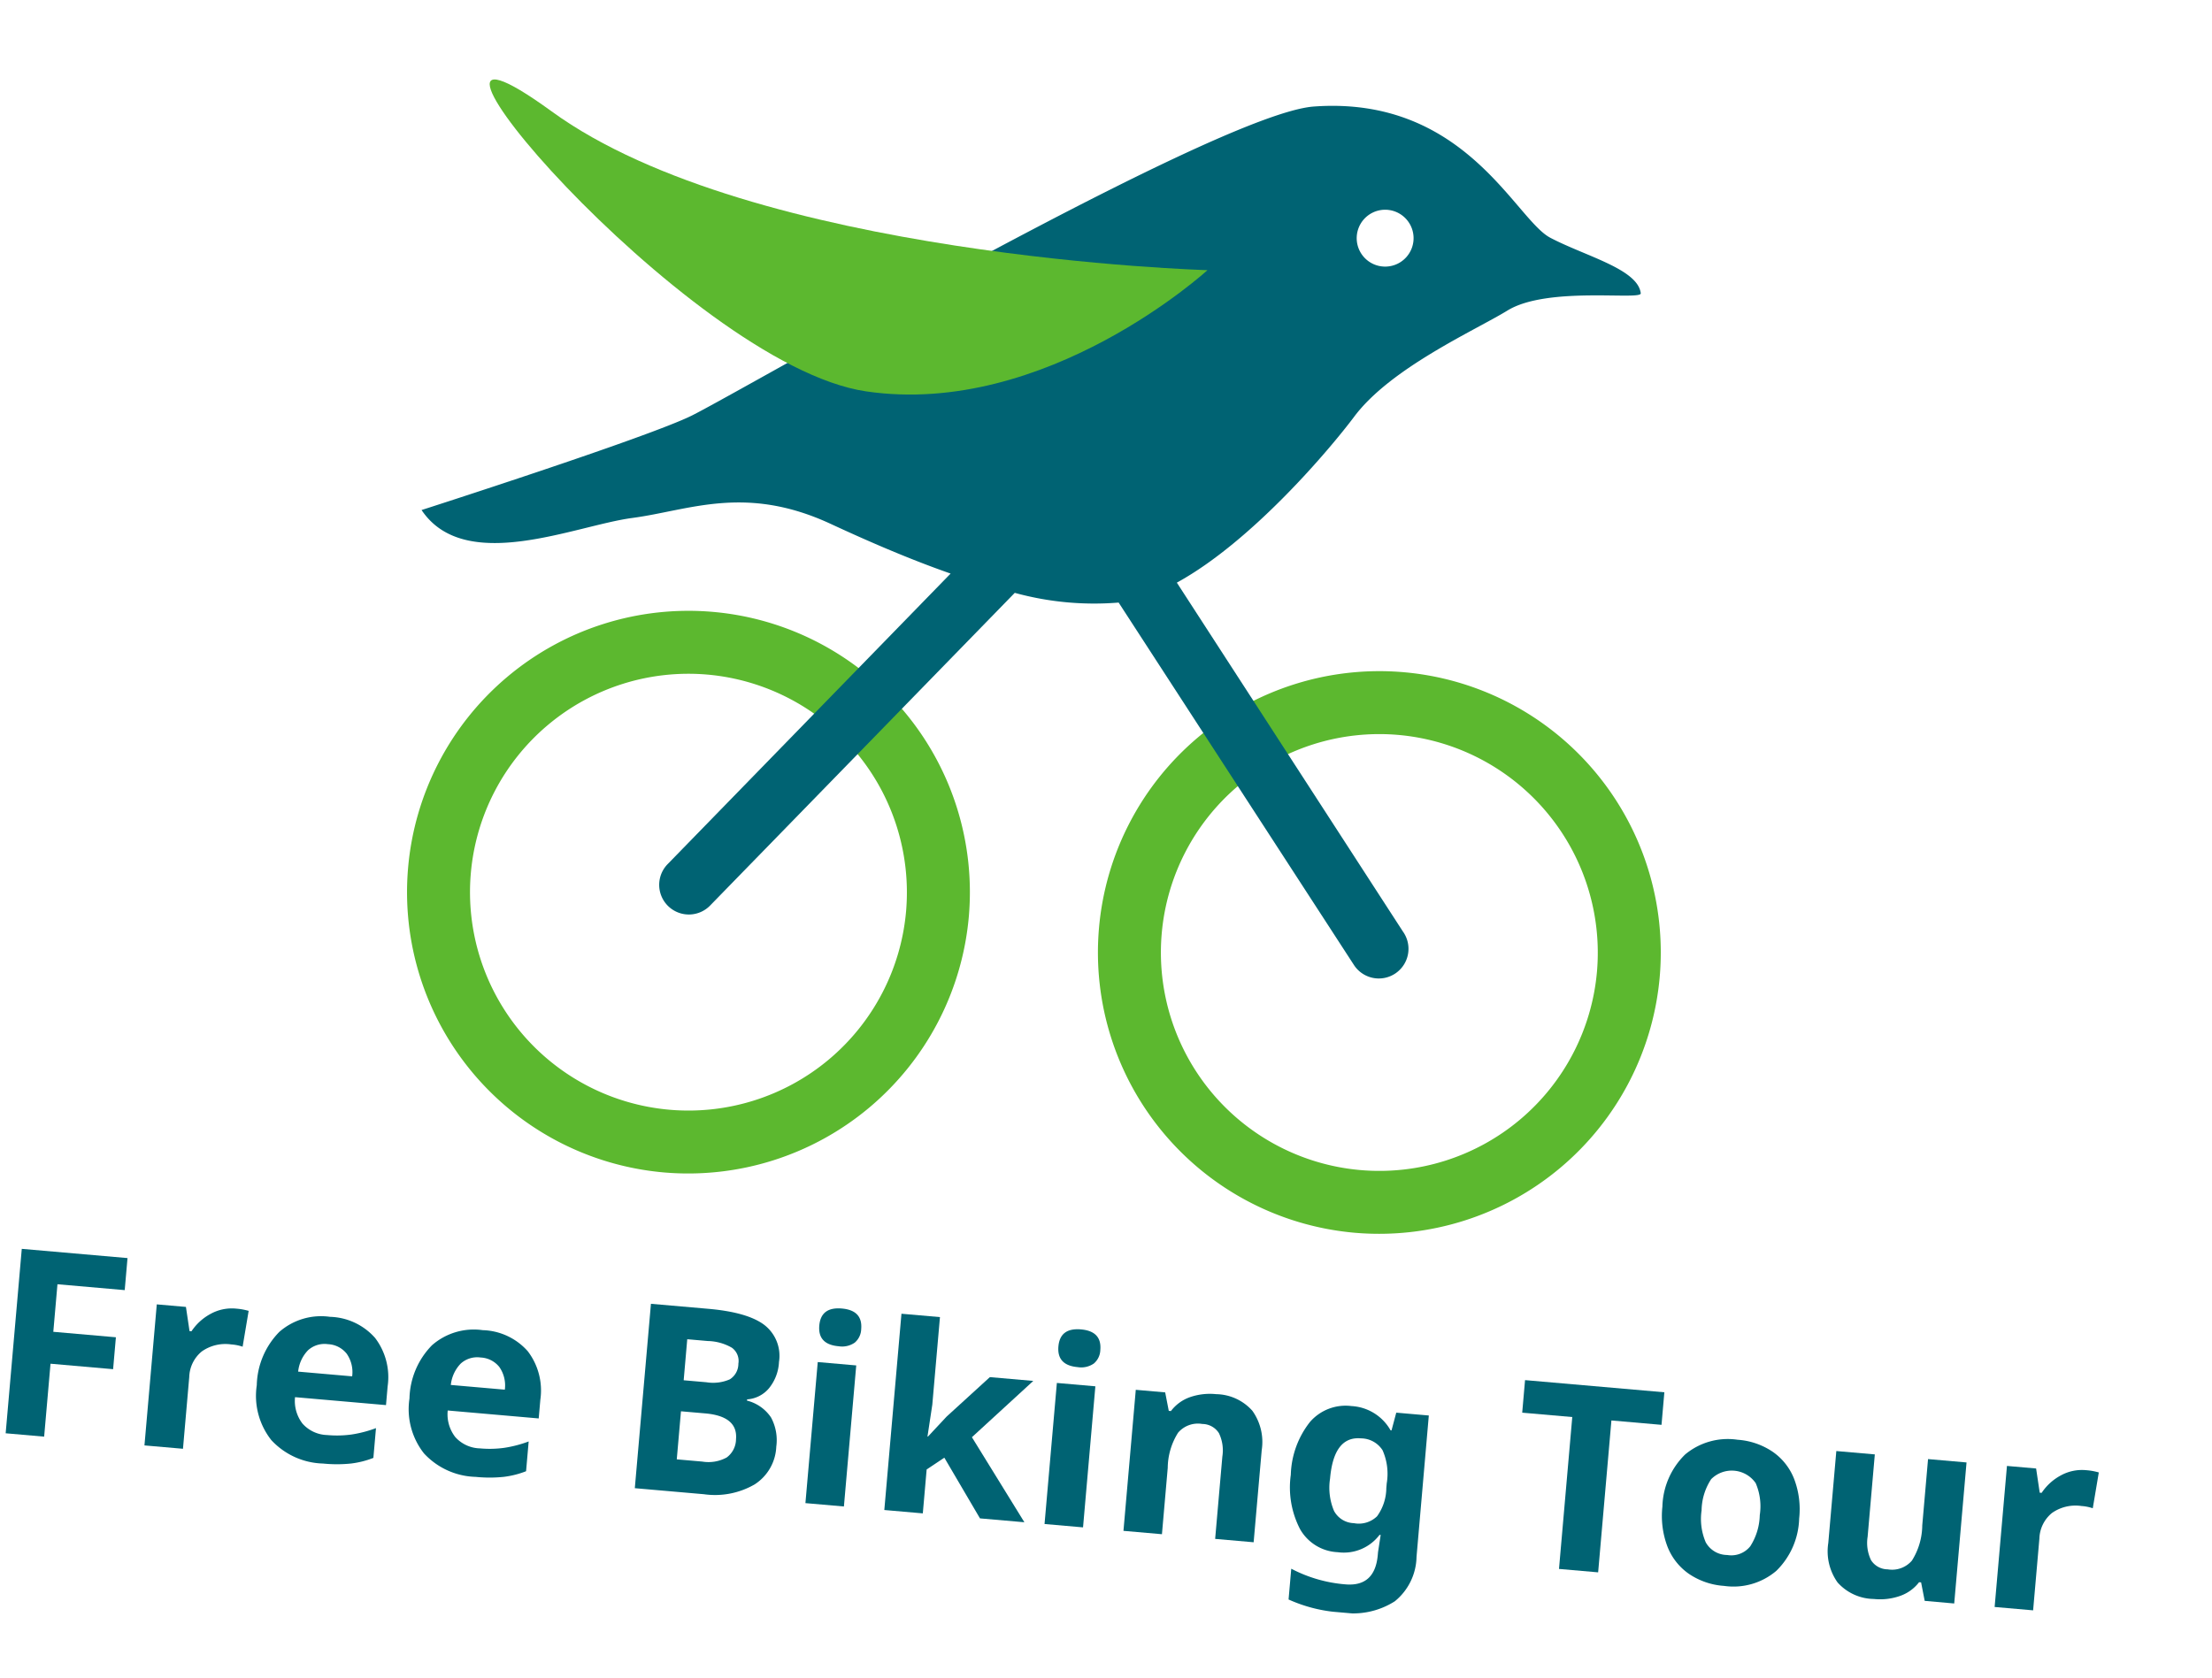 <?xml version="1.0" encoding="UTF-8"?> <svg xmlns="http://www.w3.org/2000/svg" xmlns:xlink="http://www.w3.org/1999/xlink" width="229.732" height="174.286" viewBox="0 0 229.732 174.286"><defs><clipPath id="clip-path"><rect id="Rechteck_98" data-name="Rechteck 98" width="216.964" height="155.97" fill="none"></rect></clipPath></defs><g id="Logo" transform="matrix(0.996, 0.087, -0.087, 0.996, 13.594, 0)"><g id="Gruppe_43" data-name="Gruppe 43" clip-path="url(#clip-path)"><path id="Pfad_629" data-name="Pfad 629" d="M93.973,161.385a29.234,29.234,0,1,1,29.234-29.234,29.267,29.267,0,0,1-29.234,29.234m0-51.927a22.693,22.693,0,1,0,22.693,22.693,22.719,22.719,0,0,0-22.693-22.693" transform="translate(-28.206 -44.84)" fill="#5cb82f"></path><path id="Pfad_630" data-name="Pfad 630" d="M221.638,161.385a29.234,29.234,0,1,1,29.234-29.234,29.267,29.267,0,0,1-29.234,29.234m0-51.927a22.693,22.693,0,1,0,22.693,22.693,22.719,22.719,0,0,0-22.693-22.693" transform="translate(-83.829 -44.84)" fill="#5cb82f"></path><path id="Pfad_631" data-name="Pfad 631" d="M175.809,11.774c-3.793-1.593-10.1-13.942-25.644-11.44-2.568.414-7.594,2.928-13.722,6.483C119.067,16.9,92.825,35.333,88.623,37.925c-4.275,2.636-27.146,12.243-27.146,12.243,5.084,6.314,16.022.221,21.869-1.082s11.38-4.519,20.6-1.181c3.6,1.3,8.145,2.859,12.854,4.058L90.141,84.6a3.081,3.081,0,1,0,4.772,3.9l28.7-35.122a31.126,31.126,0,0,0,10.837.067l27.622,35.382a3.082,3.082,0,1,0,4.771-3.9l-26.55-34.071c7.452-4.973,14.7-15.312,16.863-18.8,3.351-5.39,11.739-10.018,14.89-12.356,3.927-2.914,13.793-2.236,13.639-2.988-.512-2.49-6.079-3.342-9.873-4.936M161.6,14.032a2.954,2.954,0,1,1-2.151-3.582,2.955,2.955,0,0,1,2.151,3.582" transform="translate(-26.785 0)" fill="#006373"></path><path id="Pfad_632" data-name="Pfad 632" d="M143.108,22.045s-47.2,2.794-69.293-10.5S90,36.568,108.875,37.679s34.233-15.634,34.233-15.634" transform="translate(-29.255 -3.812)" fill="#5cb82f"></path><path id="Pfad_633" data-name="Pfad 633" d="M4.013,250.068H0V230.831H11.026v3.342H4.013v4.96H10.54v3.329H4.013Z" transform="translate(0 -100.572)" fill="#006373"></path><path id="Pfad_634" data-name="Pfad 634" d="M33.859,238.363a6.477,6.477,0,0,1,1.355.118l-.3,3.763a4.6,4.6,0,0,0-1.183-.131,4.253,4.253,0,0,0-2.994.987,3.564,3.564,0,0,0-1.072,2.763v7.487H25.648V238.639h3.04l.592,2.473h.2a5.531,5.531,0,0,1,1.85-1.993,4.555,4.555,0,0,1,2.533-.757" transform="translate(-11.175 -103.853)" fill="#006373"></path><path id="Pfad_635" data-name="Pfad 635" d="M52.835,253.613a7.592,7.592,0,0,1-5.553-1.961,7.422,7.422,0,0,1-2-5.553,8.164,8.164,0,0,1,1.849-5.717,6.582,6.582,0,0,1,5.111-2.02,6.478,6.478,0,0,1,4.855,1.777,6.719,6.719,0,0,1,1.737,4.908v1.947H49.349a3.858,3.858,0,0,0,1.013,2.671,3.564,3.564,0,0,0,2.657.96,11.059,11.059,0,0,0,2.514-.276,12.556,12.556,0,0,0,2.473-.882v3.105a9.421,9.421,0,0,1-2.249.783,14.245,14.245,0,0,1-2.922.257m-.565-12.4a2.548,2.548,0,0,0-2,.81,3.747,3.747,0,0,0-.829,2.3h5.632a3.342,3.342,0,0,0-.777-2.3,2.627,2.627,0,0,0-2.026-.81" transform="translate(-19.73 -103.853)" fill="#006373"></path><path id="Pfad_636" data-name="Pfad 636" d="M81.049,253.613a7.59,7.59,0,0,1-5.553-1.961,7.423,7.423,0,0,1-2-5.553,8.164,8.164,0,0,1,1.849-5.717,6.586,6.586,0,0,1,5.113-2.02,6.48,6.48,0,0,1,4.855,1.777,6.723,6.723,0,0,1,1.737,4.908v1.947H77.562a3.863,3.863,0,0,0,1.013,2.671,3.565,3.565,0,0,0,2.658.96,11.042,11.042,0,0,0,2.513-.276,12.591,12.591,0,0,0,2.474-.882v3.105a9.43,9.43,0,0,1-2.25.783,14.233,14.233,0,0,1-2.921.257m-.567-12.4a2.544,2.544,0,0,0-2,.81,3.74,3.74,0,0,0-.829,2.3h5.631a3.342,3.342,0,0,0-.776-2.3,2.631,2.631,0,0,0-2.027-.81" transform="translate(-32.022 -103.853)" fill="#006373"></path><path id="Pfad_637" data-name="Pfad 637" d="M116.259,230.832h5.987q4.092,0,5.94,1.164a4.054,4.054,0,0,1,1.849,3.7,4.661,4.661,0,0,1-.809,2.829,3.233,3.233,0,0,1-2.151,1.329v.131a4.238,4.238,0,0,1,2.638,1.526,4.971,4.971,0,0,1,.809,2.974,4.9,4.9,0,0,1-1.9,4.105,8.224,8.224,0,0,1-5.165,1.474h-7.2Zm4.079,7.619h2.368a4.328,4.328,0,0,0,2.4-.514,1.914,1.914,0,0,0,.743-1.7,1.7,1.7,0,0,0-.809-1.586,5.208,5.208,0,0,0-2.559-.48h-2.145Zm0,3.236V246.7H123a3.944,3.944,0,0,0,2.487-.645,2.382,2.382,0,0,0,.8-1.974q0-2.395-3.421-2.395Z" transform="translate(-50.653 -100.572)" fill="#006373"></path><path id="Pfad_638" data-name="Pfad 638" d="M147.482,230.6q0-1.96,2.184-1.96t2.184,1.96a1.914,1.914,0,0,1-.546,1.454,2.3,2.3,0,0,1-1.639.52q-2.185,0-2.184-1.974m4.184,18.513h-4.013V234.4h4.013Z" transform="translate(-64.257 -99.617)" fill="#006373"></path><path id="Pfad_639" data-name="Pfad 639" d="M166.213,241.114l1.75-2.237,4.118-4.474h4.527l-5.843,6.382,6.2,8.329h-4.631l-4.237-5.961-1.724,1.381v4.579h-4.014V228.641h4.014v9.131l-.211,3.342Z" transform="translate(-70.738 -99.617)" fill="#006373"></path><path id="Pfad_640" data-name="Pfad 640" d="M191.668,230.6q0-1.96,2.184-1.96t2.184,1.96a1.912,1.912,0,0,1-.547,1.454,2.292,2.292,0,0,1-1.638.52q-2.184,0-2.184-1.974m4.185,18.513h-4.014V234.4h4.014Z" transform="translate(-83.509 -99.617)" fill="#006373"></path><path id="Pfad_641" data-name="Pfad 641" d="M220.123,253.349h-4.013v-8.593a4.129,4.129,0,0,0-.565-2.388,2.061,2.061,0,0,0-1.8-.8,2.708,2.708,0,0,0-2.433,1.125,6.97,6.97,0,0,0-.751,3.73v6.921h-4.013v-14.71h3.066l.539,1.881h.224a4.245,4.245,0,0,1,1.848-1.612,6.312,6.312,0,0,1,2.678-.546,5.147,5.147,0,0,1,3.895,1.388,5.575,5.575,0,0,1,1.328,4.007Z" transform="translate(-89.991 -103.853)" fill="#006373"></path><path id="Pfad_642" data-name="Pfad 642" d="M250.094,253.376a6.086,6.086,0,0,1-1.849,4.81,8.082,8.082,0,0,1-5.507,1.638,15.478,15.478,0,0,1-5.5-.868v-3.21a14.563,14.563,0,0,0,5.737,1.131q3.091,0,3.093-3.342v-.289l.118-1.8h-.118a4.652,4.652,0,0,1-4.172,2.171,4.742,4.742,0,0,1-4.1-2.039,9.41,9.41,0,0,1-1.454-5.553,9.269,9.269,0,0,1,1.507-5.639,4.893,4.893,0,0,1,4.152-2.02,4.971,4.971,0,0,1,4.263,2.158h.1l.33-1.881h3.394Zm-6.764-2.908a2.713,2.713,0,0,0,2.316-.928,5.074,5.074,0,0,0,.7-3.007v-.487a6.03,6.03,0,0,0-.73-3.388,2.676,2.676,0,0,0-2.349-1.033q-2.831,0-2.829,4.447a6.181,6.181,0,0,0,.7,3.3,2.418,2.418,0,0,0,2.19,1.092" transform="translate(-102.974 -103.853)" fill="#006373"></path><path id="Pfad_643" data-name="Pfad 643" d="M287.082,250.068H283V234.226H277.78v-3.395h14.526v3.395h-5.224Z" transform="translate(-121.027 -100.572)" fill="#006373"></path><path id="Pfad_644" data-name="Pfad 644" d="M319.253,245.968a7.905,7.905,0,0,1-1.894,5.618,6.868,6.868,0,0,1-5.276,2.027,7.382,7.382,0,0,1-3.737-.928,6.171,6.171,0,0,1-2.486-2.664,8.961,8.961,0,0,1-.868-4.053,7.864,7.864,0,0,1,1.881-5.606,6.913,6.913,0,0,1,5.29-2,7.422,7.422,0,0,1,3.736.922,6.145,6.145,0,0,1,2.486,2.645,8.855,8.855,0,0,1,.868,4.039m-10.17,0a6.175,6.175,0,0,0,.717,3.3,2.564,2.564,0,0,0,2.336,1.118,2.523,2.523,0,0,0,2.309-1.112,6.258,6.258,0,0,0,.7-3.309,6.073,6.073,0,0,0-.711-3.276,3.021,3.021,0,0,0-4.644-.006,6.066,6.066,0,0,0-.711,3.283" transform="translate(-132.882 -103.853)" fill="#006373"></path><path id="Pfad_645" data-name="Pfad 645" d="M346.5,253.563l-.539-1.881h-.211a4.241,4.241,0,0,1-1.829,1.586,6.249,6.249,0,0,1-2.7.559,5.138,5.138,0,0,1-3.908-1.388A5.586,5.586,0,0,1,336,248.445v-9.592h4.014v8.592a4.131,4.131,0,0,0,.565,2.389,2.057,2.057,0,0,0,1.8.8,2.712,2.712,0,0,0,2.435-1.125,6.978,6.978,0,0,0,.751-3.731v-6.921h4.013v14.71Z" transform="translate(-146.394 -104.067)" fill="#006373"></path><path id="Pfad_646" data-name="Pfad 646" d="M375.738,238.363a6.457,6.457,0,0,1,1.354.118l-.3,3.763a4.612,4.612,0,0,0-1.184-.131,4.257,4.257,0,0,0-2.994.987,3.564,3.564,0,0,0-1.072,2.763v7.487h-4.013V238.639h3.04l.592,2.473h.2a5.538,5.538,0,0,1,1.849-1.993,4.562,4.562,0,0,1,2.534-.757" transform="translate(-160.13 -103.853)" fill="#006373"></path></g></g></svg> 